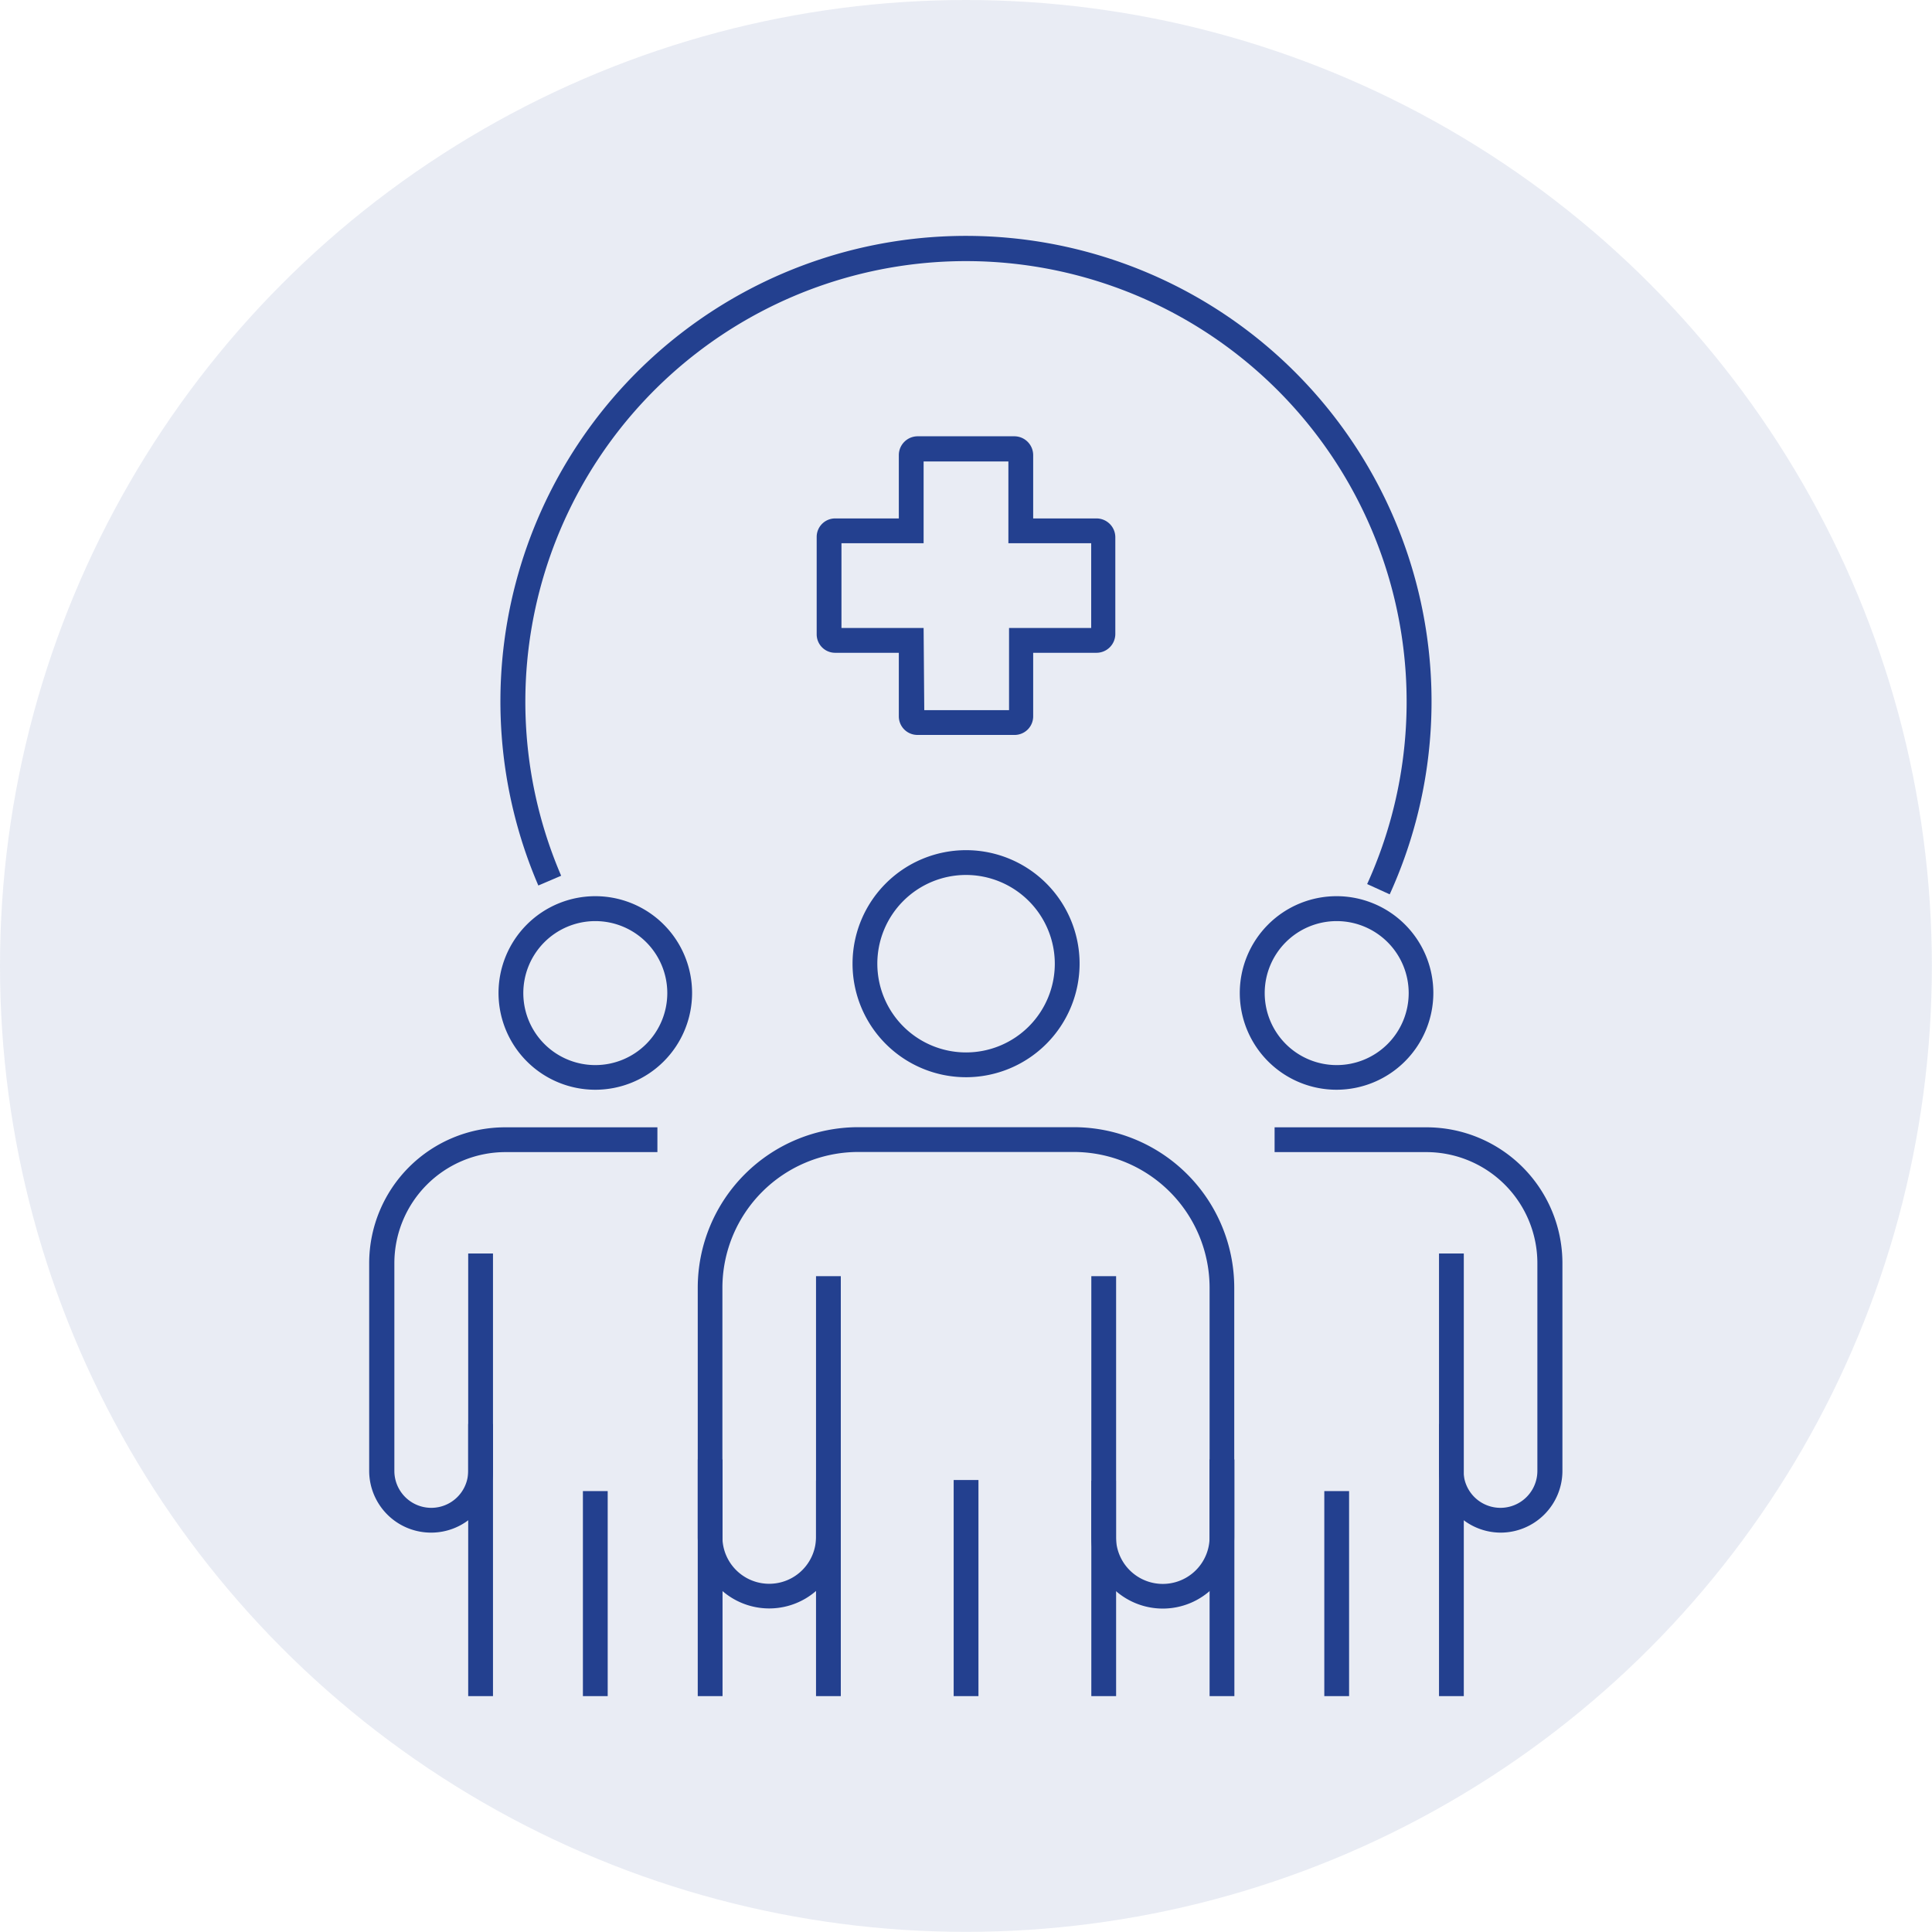 <svg xmlns="http://www.w3.org/2000/svg" viewBox="0 0 146.53 146.53"><defs><style>.cls-1,.cls-2{fill:#23408f;}.cls-1{opacity:0.1;}</style></defs><g id="Layer_2" data-name="Layer 2"><g id="icon2"><circle class="cls-1" cx="73.26" cy="73.26" r="73.26"/><path class="cls-2" d="M105.4,67.83l-1.71-.78a33.42,33.42,0,1,0-61.13-.63l-1.73.74a35.31,35.31,0,1,1,64.57.67Z"/><path class="cls-2" d="M77,55.74H69.58a1.41,1.41,0,0,1-1.41-1.41V49.51H63.34a1.4,1.4,0,0,1-1.4-1.4V40.72a1.4,1.4,0,0,1,1.4-1.4h4.83V34.51a1.43,1.43,0,0,1,1.42-1.42h7.35a1.43,1.43,0,0,1,1.42,1.42v4.81h4.81a1.43,1.43,0,0,1,1.42,1.42v7.35a1.43,1.43,0,0,1-1.42,1.42H78.36v4.82A1.41,1.41,0,0,1,77,55.74Zm-6.9-1.88h6.43V47.63h6.23V41.2H76.48V35H70.05V41.2H63.82v6.43h6.23Z"/><path class="cls-2" d="M73.26,81.7a8.61,8.61,0,1,1,8.62-8.61A8.62,8.62,0,0,1,73.26,81.7Zm0-15.34A6.73,6.73,0,1,0,80,73.09,6.74,6.74,0,0,0,73.26,66.36Z"/><rect class="cls-2" x="61.89" y="96.79" width="1.88" height="31.85"/><path class="cls-2" d="M88.19,122a5.42,5.42,0,0,1-5.42-5.42v-4.28h1.87v4.28a3.55,3.55,0,0,0,7.1,0V97.66A10.31,10.31,0,0,0,81.45,87.37H65.08A10.31,10.31,0,0,0,54.79,97.66v18.91a3.55,3.55,0,0,0,7.1,0v-4.28h1.87v4.28a5.42,5.42,0,1,1-10.84,0V97.66A12.18,12.18,0,0,1,65.08,85.49H81.45A12.18,12.18,0,0,1,93.61,97.66v18.91A5.42,5.42,0,0,1,88.19,122Z"/><rect class="cls-2" x="82.77" y="96.79" width="1.88" height="31.85"/><rect class="cls-2" x="72.33" y="112.25" width="1.88" height="16.39"/><rect class="cls-2" x="100.44" y="113.09" width="1.88" height="15.55"/><path class="cls-2" d="M101.38,82.65a7.34,7.34,0,1,1,7.33-7.34A7.35,7.35,0,0,1,101.38,82.65Zm0-12.79a5.46,5.46,0,1,0,5.46,5.45A5.46,5.46,0,0,0,101.38,69.86Z"/><path class="cls-2" d="M113.82,116.24a4.69,4.69,0,0,1-4.68-4.68V108H111v3.56a2.8,2.8,0,0,0,5.6,0V95.8a8.43,8.43,0,0,0-8.42-8.42H96.67V85.5H108.2a10.31,10.31,0,0,1,10.3,10.3v15.76A4.69,4.69,0,0,1,113.82,116.24Z"/><rect class="cls-2" x="109.14" y="95.07" width="1.88" height="33.57"/><rect class="cls-2" x="44.21" y="113.09" width="1.88" height="15.55"/><path class="cls-2" d="M45.15,82.65a7.34,7.34,0,1,1,7.34-7.34A7.34,7.34,0,0,1,45.15,82.65Zm0-12.79a5.46,5.46,0,1,0,5.46,5.45A5.46,5.46,0,0,0,45.15,69.86Z"/><path class="cls-2" d="M32.71,116.24A4.69,4.69,0,0,1,28,111.56V95.8a10.31,10.31,0,0,1,10.3-10.3H49.86v1.88H38.33a8.43,8.43,0,0,0-8.42,8.42v15.76a2.8,2.8,0,1,0,5.6,0V108h1.88v3.56A4.69,4.69,0,0,1,32.71,116.24Z"/><rect class="cls-2" x="35.51" y="95.07" width="1.88" height="33.57"/><rect class="cls-2" x="91.74" y="110.69" width="1.88" height="17.95"/><rect class="cls-2" x="52.92" y="110.69" width="1.88" height="17.95"/></g></g></svg>